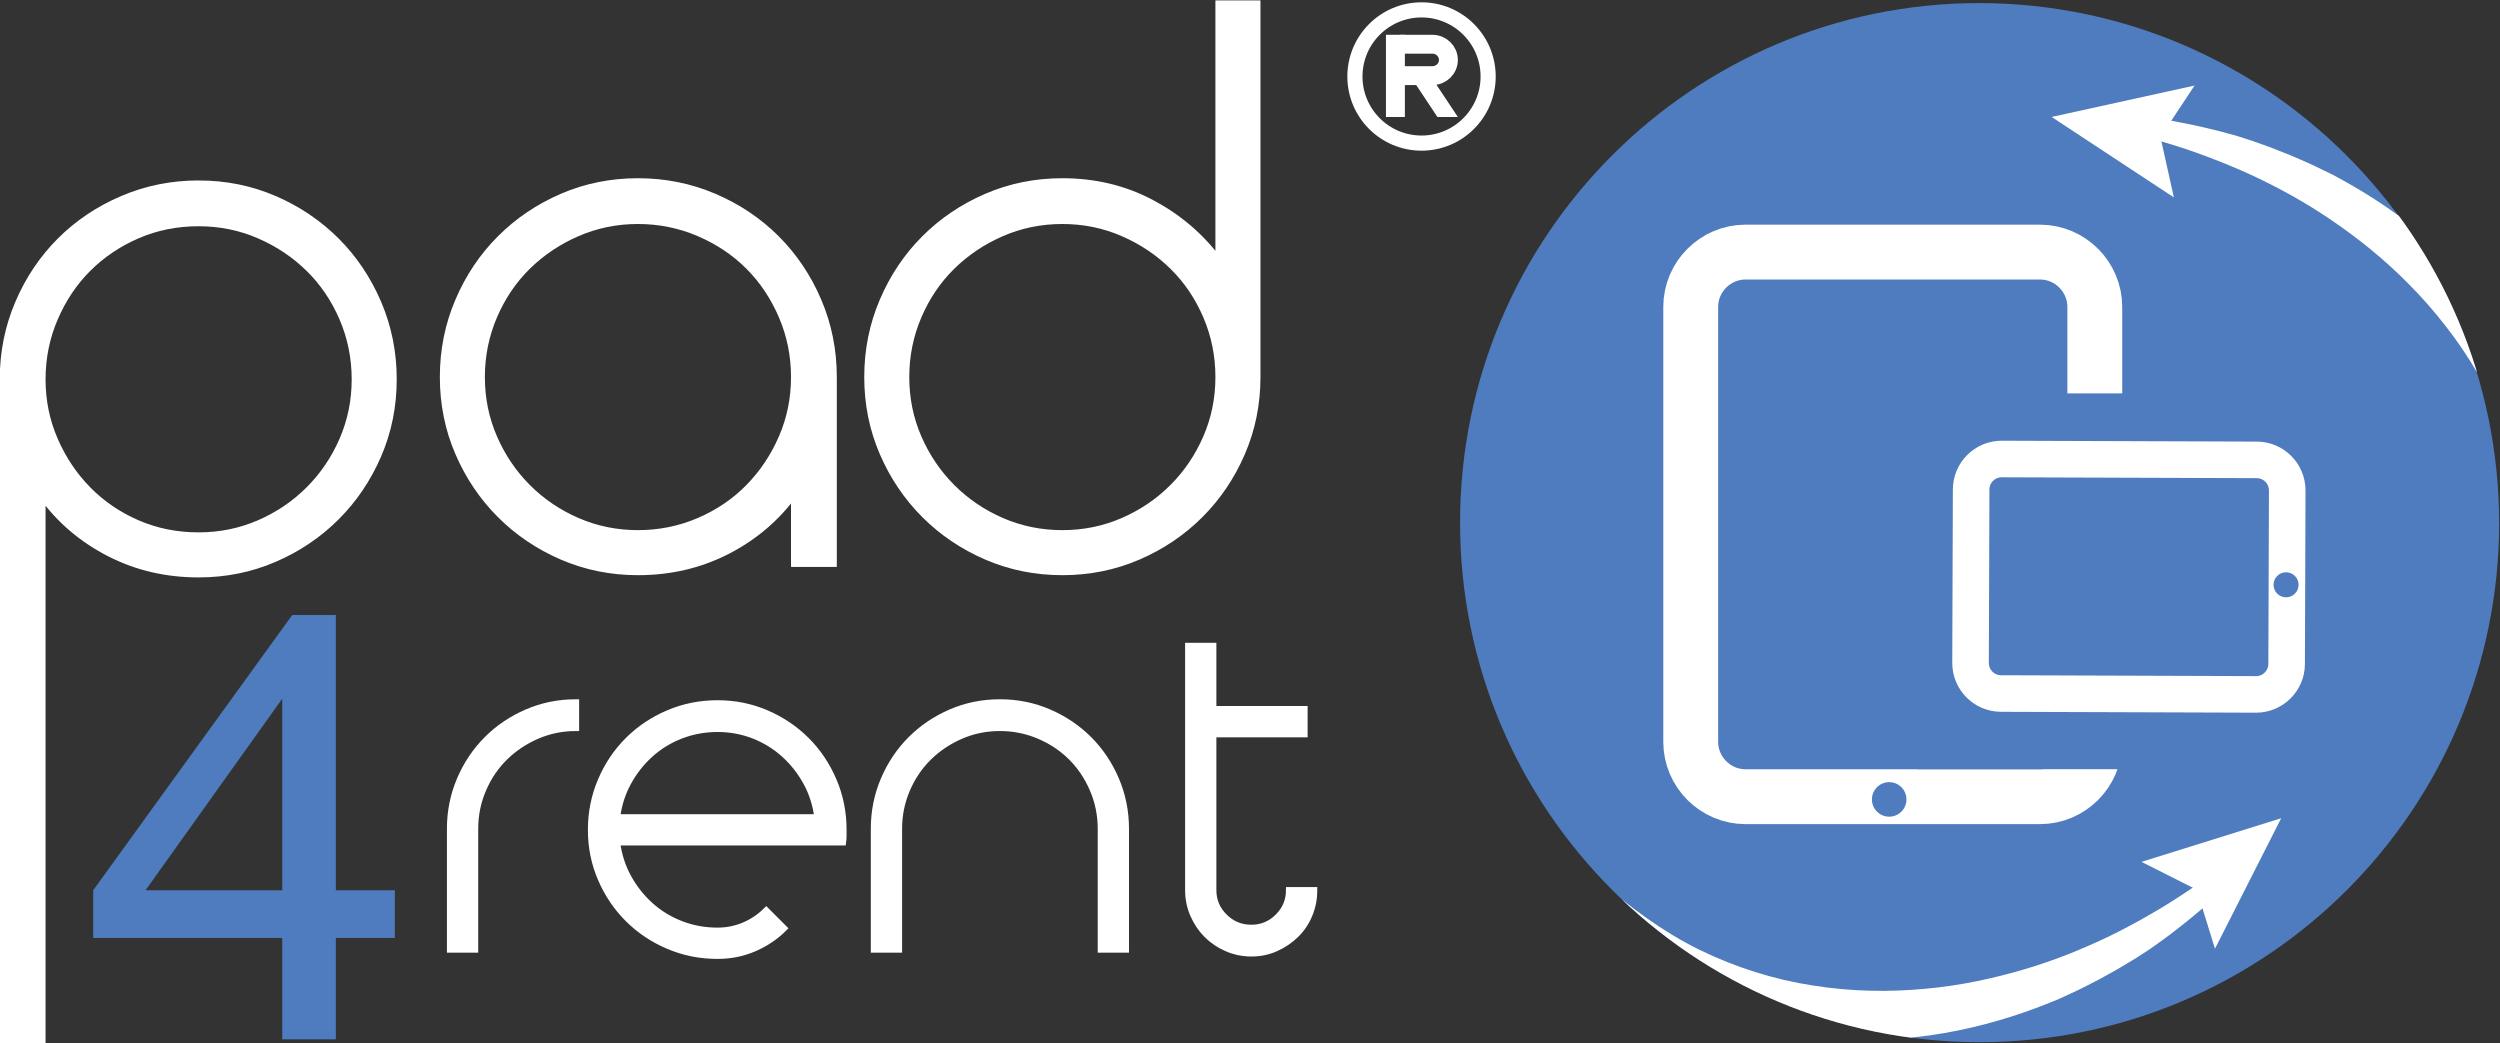 <?xml version="1.0" encoding="UTF-8" standalone="no"?>
<svg
   viewBox="0 0 538.354 224.652"
   height="224.652"
   width="538.354"
   xml:space="preserve"
   id="svg2"
   version="1.1"
   sodipodi:docname="pad-4-rent-logo-r.svg"
   inkscape:version="1.4 (e7c3feb1, 2024-10-09)"
   xmlns:inkscape="http://www.inkscape.org/namespaces/inkscape"
   xmlns:sodipodi="http://sodipodi.sourceforge.net/DTD/sodipodi-0.dtd"
   xmlns="http://www.w3.org/2000/svg"
   xmlns:svg="http://www.w3.org/2000/svg"
   xmlns:rdf="http://www.w3.org/1999/02/22-rdf-syntax-ns#"
   xmlns:cc="http://creativecommons.org/ns#"
   xmlns:dc="http://purl.org/dc/elements/1.1/"><rect x="0" y="0" width="538.354" height="224.652" fill="#333333" stroke="none"/><sodipodi:namedview
     id="namedview1"
     pagecolor="#4f4f4f"
     bordercolor="#000000"
     borderopacity="0.25"
     inkscape:showpageshadow="2"
     inkscape:pageopacity="0.0"
     inkscape:pagecheckerboard="0"
     inkscape:deskcolor="#d1d1d1"
     inkscape:zoom="0.84773965"
     inkscape:cx="348.574"
     inkscape:cy="180.47994"
     inkscape:window-width="1680"
     inkscape:window-height="997"
     inkscape:window-x="0"
     inkscape:window-y="25"
     inkscape:window-maximized="1"
     inkscape:current-layer="svg2" /><defs
     id="defs6"><clipPath
       id="clipPath18"
       clipPathUnits="userSpaceOnUse"><path
         id="path16"
         d="M 0,314.318 H 624.569 V 0 H 0 Z" /></clipPath><clipPath
       id="clipPath86"
       clipPathUnits="userSpaceOnUse"><path
         id="path84"
         d="m 390.064,163.614 c 0,-46.357 37.577,-83.932 83.926,-83.932 v 0 c 46.352,0 83.932,37.575 83.932,83.932 v 0 c 0,46.351 -37.58,83.93 -83.932,83.93 v 0 c -46.349,0 -83.926,-37.579 -83.926,-83.93" /></clipPath><clipPath
       id="clipPath128"
       clipPathUnits="userSpaceOnUse"><path
         id="path126"
         d="M 0,314.318 H 624.569 V 0 H 0 Z" /></clipPath></defs><g
     transform="matrix(1.333,0,0,-1.333,-205.542,330.637)"
     id="g10"><g
       id="g12"><g
         clip-path="url(#clipPath18)"
         id="g14"><g
           transform="translate(186.28,211.99)"
           id="g20"><path
             id="path22"
             style="fill:#ffffff;fill-opacity:1;fill-rule:nonzero;stroke:none"
             d="m 0,0 c -3.541,0 -6.84,-0.663 -9.898,-1.991 -3.058,-1.326 -5.712,-3.119 -7.965,-5.371 -2.255,-2.253 -4.044,-4.931 -5.371,-8.027 -1.327,-3.098 -1.991,-6.38 -1.991,-9.838 0,-3.461 0.664,-6.72 1.991,-9.775 1.327,-3.061 3.116,-5.734 5.371,-8.028 2.253,-2.292 4.907,-4.105 7.965,-5.432 3.058,-1.326 6.357,-1.991 9.898,-1.991 3.46,0 6.718,0.665 9.778,1.991 3.057,1.327 5.734,3.14 8.026,5.432 2.294,2.294 4.106,4.967 5.433,8.028 1.327,3.055 1.991,6.314 1.991,9.775 0,3.458 -0.664,6.74 -1.991,9.838 -1.327,3.096 -3.139,5.774 -5.433,8.027 -2.292,2.252 -4.969,4.045 -8.026,5.371 C 6.718,-0.663 3.46,0 0,0 m 0,6.398 c 4.346,0 8.428,-0.827 12.251,-2.475 3.823,-1.651 7.163,-3.904 10.02,-6.759 2.855,-2.857 5.108,-6.217 6.759,-10.079 1.649,-3.862 2.474,-7.967 2.474,-12.312 0,-4.343 -0.825,-8.43 -2.474,-12.252 -1.651,-3.823 -3.904,-7.162 -6.759,-10.016 -2.857,-2.858 -6.197,-5.112 -10.02,-6.76 C 8.428,-55.903 4.346,-56.729 0,-56.729 c -5.23,0 -10.04,1.126 -14.424,3.377 -4.386,2.253 -7.987,5.313 -10.801,9.174 v -87.824 h -6.399 v 106.775 c 0,4.345 0.824,8.45 2.475,12.312 1.649,3.862 3.901,7.222 6.76,10.079 2.854,2.855 6.216,5.108 10.079,6.759 3.863,1.648 7.965,2.475 12.31,2.475" /></g><g
           transform="translate(186.28,211.99)"
           id="g24"><path
             id="path26"
             style="fill:none;stroke:#ffffff;stroke-width:1;stroke-linecap:butt;stroke-linejoin:miter;stroke-miterlimit:10;stroke-dasharray:none;stroke-opacity:1"
             d="m 0,0 c -3.541,0 -6.84,-0.663 -9.898,-1.991 -3.058,-1.326 -5.712,-3.119 -7.965,-5.371 -2.255,-2.253 -4.044,-4.931 -5.371,-8.027 -1.327,-3.098 -1.991,-6.38 -1.991,-9.838 0,-3.461 0.664,-6.72 1.991,-9.775 1.327,-3.061 3.116,-5.734 5.371,-8.028 2.253,-2.292 4.907,-4.105 7.965,-5.432 3.058,-1.326 6.357,-1.991 9.898,-1.991 3.46,0 6.718,0.665 9.778,1.991 3.057,1.327 5.734,3.14 8.026,5.432 2.294,2.294 4.106,4.967 5.433,8.028 1.327,3.055 1.991,6.314 1.991,9.775 0,3.458 -0.664,6.74 -1.991,9.838 -1.327,3.096 -3.139,5.774 -5.433,8.027 -2.292,2.252 -4.969,4.045 -8.026,5.371 C 6.718,-0.663 3.46,0 0,0 Z m 0,6.398 c 4.346,0 8.428,-0.827 12.251,-2.475 3.823,-1.651 7.163,-3.904 10.02,-6.759 2.855,-2.857 5.108,-6.217 6.759,-10.079 1.649,-3.862 2.474,-7.967 2.474,-12.312 0,-4.343 -0.825,-8.43 -2.474,-12.252 -1.651,-3.823 -3.904,-7.162 -6.759,-10.016 -2.857,-2.858 -6.197,-5.112 -10.02,-6.76 C 8.428,-55.903 4.346,-56.729 0,-56.729 c -5.23,0 -10.04,1.126 -14.424,3.377 -4.386,2.253 -7.987,5.313 -10.801,9.174 v -87.824 h -6.399 v 106.775 c 0,4.345 0.824,8.45 2.475,12.312 1.649,3.862 3.901,7.222 6.76,10.079 2.854,2.855 6.216,5.108 10.079,6.759 3.863,1.648 7.965,2.475 12.31,2.475 z" /></g><g
           transform="translate(257.254,212.353)"
           id="g28"><path
             id="path30"
             style="fill:#ffffff;fill-opacity:1;fill-rule:nonzero;stroke:none"
             d="m 0,0 c -3.46,0 -6.721,-0.664 -9.778,-1.993 -3.057,-1.327 -5.734,-3.119 -8.026,-5.371 -2.293,-2.252 -4.104,-4.929 -5.431,-8.028 -1.329,-3.098 -1.994,-6.377 -1.994,-9.836 0,-3.461 0.665,-6.72 1.994,-9.777 1.327,-3.058 3.138,-5.731 5.431,-8.026 2.292,-2.295 4.969,-4.104 8.026,-5.433 3.057,-1.326 6.318,-1.99 9.778,-1.99 3.457,0 6.74,0.664 9.837,1.99 3.098,1.329 5.774,3.138 8.026,5.433 2.253,2.295 4.044,4.968 5.372,8.026 1.327,3.057 1.991,6.316 1.991,9.777 0,3.459 -0.664,6.738 -1.991,9.836 -1.328,3.099 -3.119,5.776 -5.372,8.028 -2.252,2.252 -4.928,4.044 -8.026,5.371 C 6.74,-0.664 3.457,0 0,0 m 0,6.395 c 4.346,0 8.448,-0.826 12.311,-2.472 3.862,-1.651 7.22,-3.904 10.079,-6.762 2.854,-2.856 5.11,-6.214 6.76,-10.076 1.647,-3.864 2.474,-7.967 2.474,-12.313 v -30.174 h -6.398 v 11.224 C 22.408,-48.04 18.811,-51.1 14.426,-53.353 10.037,-55.604 5.231,-56.732 0,-56.732 c -4.345,0 -8.431,0.827 -12.251,2.475 -3.823,1.649 -7.164,3.903 -10.018,6.759 -2.858,2.856 -5.112,6.197 -6.76,10.019 -1.65,3.821 -2.474,7.906 -2.474,12.251 0,4.346 0.824,8.449 2.474,12.313 1.648,3.862 3.902,7.22 6.76,10.076 2.854,2.858 6.195,5.111 10.018,6.762 3.82,1.646 7.906,2.472 12.251,2.472" /></g><g
           transform="translate(257.254,212.353)"
           id="g32"><path
             id="path34"
             style="fill:none;stroke:#ffffff;stroke-width:1;stroke-linecap:butt;stroke-linejoin:miter;stroke-miterlimit:10;stroke-dasharray:none;stroke-opacity:1"
             d="m 0,0 c -3.46,0 -6.721,-0.664 -9.778,-1.993 -3.057,-1.327 -5.734,-3.119 -8.026,-5.371 -2.293,-2.252 -4.104,-4.929 -5.431,-8.028 -1.329,-3.098 -1.994,-6.377 -1.994,-9.836 0,-3.461 0.665,-6.72 1.994,-9.777 1.327,-3.058 3.138,-5.731 5.431,-8.026 2.292,-2.295 4.969,-4.104 8.026,-5.433 3.057,-1.326 6.318,-1.99 9.778,-1.99 3.457,0 6.74,0.664 9.837,1.99 3.098,1.329 5.774,3.138 8.026,5.433 2.253,2.295 4.044,4.968 5.372,8.026 1.327,3.057 1.991,6.316 1.991,9.777 0,3.459 -0.664,6.738 -1.991,9.836 -1.328,3.099 -3.119,5.776 -5.372,8.028 -2.252,2.252 -4.928,4.044 -8.026,5.371 C 6.74,-0.664 3.457,0 0,0 Z m 0,6.395 c 4.346,0 8.448,-0.826 12.311,-2.472 3.862,-1.651 7.22,-3.904 10.079,-6.762 2.854,-2.856 5.11,-6.214 6.76,-10.076 1.647,-3.864 2.474,-7.967 2.474,-12.313 v -30.174 h -6.398 v 11.224 C 22.408,-48.04 18.811,-51.1 14.426,-53.353 10.037,-55.604 5.231,-56.732 0,-56.732 c -4.345,0 -8.431,0.827 -12.251,2.475 -3.823,1.649 -7.164,3.903 -10.018,6.759 -2.858,2.856 -5.112,6.197 -6.76,10.019 -1.65,3.821 -2.474,7.906 -2.474,12.251 0,4.346 0.824,8.449 2.474,12.313 1.648,3.862 3.902,7.22 6.76,10.076 2.854,2.858 6.195,5.111 10.018,6.762 3.82,1.646 7.906,2.472 12.251,2.472 z" /></g><g
           transform="translate(325.815,212.353)"
           id="g36"><path
             id="path38"
             style="fill:#ffffff;fill-opacity:1;fill-rule:nonzero;stroke:none"
             d="m 0,0 c -3.463,0 -6.721,-0.664 -9.778,-1.993 -3.058,-1.327 -5.734,-3.119 -8.026,-5.371 -2.292,-2.252 -4.106,-4.929 -5.433,-8.028 -1.328,-3.098 -1.992,-6.377 -1.992,-9.836 0,-3.461 0.664,-6.72 1.992,-9.777 1.327,-3.058 3.141,-5.731 5.433,-8.026 2.292,-2.295 4.968,-4.104 8.026,-5.433 3.057,-1.326 6.315,-1.99 9.778,-1.99 3.457,0 6.717,0.664 9.775,1.99 3.058,1.329 5.733,3.138 8.026,5.433 2.296,2.295 4.106,4.968 5.433,8.026 1.327,3.057 1.991,6.316 1.991,9.777 0,3.459 -0.664,6.738 -1.991,9.836 -1.327,3.099 -3.137,5.776 -5.433,8.028 -2.293,2.252 -4.968,4.044 -8.026,5.371 C 6.717,-0.664 3.457,0 0,0 m 0,6.395 c 5.23,0 10.017,-1.144 14.363,-3.439 4.345,-2.292 7.964,-5.371 10.862,-9.234 v 41.402 h 6.278 v -60.352 c 0,-4.345 -0.827,-8.43 -2.477,-12.251 -1.651,-3.822 -3.902,-7.163 -6.756,-10.019 -2.858,-2.856 -6.199,-5.11 -10.018,-6.759 C 8.429,-55.905 4.345,-56.732 0,-56.732 c -4.345,0 -8.433,0.827 -12.251,2.475 -3.823,1.649 -7.164,3.903 -10.022,6.759 -2.854,2.856 -5.11,6.197 -6.757,10.019 -1.65,3.821 -2.473,7.906 -2.473,12.251 0,4.346 0.823,8.449 2.473,12.313 1.647,3.862 3.903,7.22 6.757,10.076 2.858,2.858 6.199,5.111 10.022,6.762 C -8.433,5.569 -4.345,6.395 0,6.395" /></g><g
           transform="translate(325.815,212.353)"
           id="g40"><path
             id="path42"
             style="fill:none;stroke:#ffffff;stroke-width:1;stroke-linecap:butt;stroke-linejoin:miter;stroke-miterlimit:10;stroke-dasharray:none;stroke-opacity:1"
             d="m 0,0 c -3.463,0 -6.721,-0.664 -9.778,-1.993 -3.058,-1.327 -5.734,-3.119 -8.026,-5.371 -2.292,-2.252 -4.106,-4.929 -5.433,-8.028 -1.328,-3.098 -1.992,-6.377 -1.992,-9.836 0,-3.461 0.664,-6.72 1.992,-9.777 1.327,-3.058 3.141,-5.731 5.433,-8.026 2.292,-2.295 4.968,-4.104 8.026,-5.433 3.057,-1.326 6.315,-1.99 9.778,-1.99 3.457,0 6.717,0.664 9.775,1.99 3.058,1.329 5.733,3.138 8.026,5.433 2.296,2.295 4.106,4.968 5.433,8.026 1.327,3.057 1.991,6.316 1.991,9.777 0,3.459 -0.664,6.738 -1.991,9.836 -1.327,3.099 -3.137,5.776 -5.433,8.028 -2.293,2.252 -4.968,4.044 -8.026,5.371 C 6.717,-0.664 3.457,0 0,0 Z m 0,6.395 c 5.23,0 10.017,-1.144 14.363,-3.439 4.345,-2.292 7.964,-5.371 10.862,-9.234 v 41.402 h 6.278 v -60.352 c 0,-4.345 -0.827,-8.43 -2.477,-12.251 -1.651,-3.822 -3.902,-7.163 -6.756,-10.019 -2.858,-2.856 -6.199,-5.11 -10.018,-6.759 C 8.429,-55.905 4.345,-56.732 0,-56.732 c -4.345,0 -8.433,0.827 -12.251,2.475 -3.823,1.649 -7.164,3.903 -10.022,6.759 -2.854,2.856 -5.11,6.197 -6.757,10.019 -1.65,3.821 -2.473,7.906 -2.473,12.251 0,4.346 0.823,8.449 2.473,12.313 1.647,3.862 3.903,7.22 6.757,10.076 2.858,2.858 6.199,5.111 10.022,6.762 C -8.433,5.569 -4.345,6.395 0,6.395 Z" /></g><g
           transform="translate(230.949,94.644)"
           id="g44"><path
             id="path46"
             style="fill:#ffffff;fill-opacity:1;fill-rule:nonzero;stroke:none"
             d="m 0,0 h -4.056 v 19.497 c 0,2.808 0.533,5.463 1.599,7.958 1.064,2.496 2.522,4.663 4.368,6.51 1.844,1.846 4.003,3.3 6.474,4.366 2.469,1.067 5.107,1.6 7.915,1.6 v -4.13 c -2.235,0 -4.342,-0.432 -6.317,-1.288 C 8.006,33.653 6.278,32.496 4.797,31.041 3.315,29.584 2.143,27.857 1.288,25.854 0.428,23.854 0,21.731 0,19.497 Z" /></g><g
           transform="translate(230.949,94.644)"
           id="g48"><path
             id="path50"
             style="fill:none;stroke:#ffffff;stroke-width:1;stroke-linecap:butt;stroke-linejoin:miter;stroke-miterlimit:10;stroke-dasharray:none;stroke-opacity:1"
             d="m 0,0 h -4.056 v 19.497 c 0,2.808 0.533,5.463 1.599,7.958 1.064,2.496 2.522,4.663 4.368,6.51 1.844,1.846 4.003,3.3 6.474,4.366 2.469,1.067 5.107,1.6 7.915,1.6 v -4.13 c -2.235,0 -4.342,-0.432 -6.317,-1.288 C 8.006,33.653 6.278,32.496 4.797,31.041 3.315,29.584 2.143,27.857 1.288,25.854 0.428,23.854 0,21.731 0,19.497 Z" /></g><g
           transform="translate(286.245,116.013)"
           id="g52"><path
             id="path54"
             style="fill:#ffffff;fill-opacity:1;fill-rule:nonzero;stroke:none"
             d="m 0,0 c -0.26,2.027 -0.855,3.901 -1.791,5.617 -0.939,1.716 -2.122,3.222 -3.551,4.525 -1.429,1.296 -3.068,2.313 -4.914,3.042 -1.847,0.724 -3.808,1.091 -5.887,1.091 -2.082,0 -4.054,-0.367 -5.93,-1.091 -1.871,-0.729 -3.521,-1.746 -4.95,-3.042 -1.43,-1.303 -2.613,-2.809 -3.548,-4.525 C -31.509,3.901 -32.105,2.027 -32.367,0 Z m -16.143,-22.382 c -2.807,0 -5.461,0.532 -7.957,1.6 -2.495,1.062 -4.667,2.519 -6.511,4.366 -1.847,1.843 -3.304,4.004 -4.367,6.474 -1.066,2.467 -1.599,5.108 -1.599,7.914 0,2.807 0.533,5.464 1.599,7.958 1.063,2.495 2.52,4.664 4.367,6.509 1.844,1.848 4.016,3.301 6.511,4.368 2.496,1.066 5.15,1.6 7.957,1.6 2.808,0 5.444,-0.534 7.914,-1.6 2.47,-1.067 4.628,-2.52 6.475,-4.368 1.846,-1.845 3.299,-4.014 4.366,-6.509 1.067,-2.494 1.6,-5.151 1.6,-7.958 V -3.04 c 0,-0.312 -0.025,-0.652 -0.077,-1.016 H 3.199 -32.367 c 0.262,-2.027 0.858,-3.899 1.796,-5.614 0.935,-1.715 2.118,-3.224 3.548,-4.522 1.429,-1.302 3.079,-2.315 4.95,-3.042 1.876,-0.731 3.848,-1.093 5.93,-1.093 1.506,0 2.937,0.287 4.288,0.856 1.352,0.574 2.549,1.378 3.59,2.418 l 2.884,-2.886 c -1.353,-1.353 -2.95,-2.429 -4.795,-3.235 -1.846,-0.805 -3.838,-1.208 -5.967,-1.208" /></g><g
           transform="translate(286.245,116.013)"
           id="g56"><path
             id="path58"
             style="fill:none;stroke:#ffffff;stroke-width:1;stroke-linecap:butt;stroke-linejoin:miter;stroke-miterlimit:10;stroke-dasharray:none;stroke-opacity:1"
             d="m 0,0 c -0.26,2.027 -0.855,3.901 -1.791,5.617 -0.939,1.716 -2.122,3.222 -3.551,4.525 -1.429,1.296 -3.068,2.313 -4.914,3.042 -1.847,0.724 -3.808,1.091 -5.887,1.091 -2.082,0 -4.054,-0.367 -5.93,-1.091 -1.871,-0.729 -3.521,-1.746 -4.95,-3.042 -1.43,-1.303 -2.613,-2.809 -3.548,-4.525 C -31.509,3.901 -32.105,2.027 -32.367,0 Z m -16.143,-22.382 c -2.807,0 -5.461,0.532 -7.957,1.6 -2.495,1.062 -4.667,2.519 -6.511,4.366 -1.847,1.843 -3.304,4.004 -4.367,6.474 -1.066,2.467 -1.599,5.108 -1.599,7.914 0,2.807 0.533,5.464 1.599,7.958 1.063,2.495 2.52,4.664 4.367,6.509 1.844,1.848 4.016,3.301 6.511,4.368 2.496,1.066 5.15,1.6 7.957,1.6 2.808,0 5.444,-0.534 7.914,-1.6 2.47,-1.067 4.628,-2.52 6.475,-4.368 1.846,-1.845 3.299,-4.014 4.366,-6.509 1.067,-2.494 1.6,-5.151 1.6,-7.958 V -3.04 c 0,-0.312 -0.025,-0.652 -0.077,-1.016 H 3.199 -32.367 c 0.262,-2.027 0.858,-3.899 1.796,-5.614 0.935,-1.715 2.118,-3.224 3.548,-4.522 1.429,-1.302 3.079,-2.315 4.95,-3.042 1.876,-0.731 3.848,-1.093 5.93,-1.093 1.506,0 2.937,0.287 4.288,0.856 1.352,0.574 2.549,1.378 3.59,2.418 l 2.884,-2.886 c -1.353,-1.353 -2.95,-2.429 -4.795,-3.235 -1.846,-0.805 -3.838,-1.208 -5.967,-1.208 z" /></g><g
           transform="translate(315.728,134.574)"
           id="g60"><path
             id="path62"
             style="fill:#ffffff;fill-opacity:1;fill-rule:nonzero;stroke:none"
             d="m 0,0 c 2.808,0 5.444,-0.532 7.914,-1.6 2.47,-1.066 4.628,-2.52 6.474,-4.366 1.846,-1.846 3.3,-4.013 4.367,-6.51 1.066,-2.495 1.599,-5.15 1.599,-7.958 V -39.931 H 16.3 v 19.497 c 0,2.235 -0.428,4.357 -1.288,6.358 -0.856,2.003 -2.017,3.729 -3.471,5.186 -1.455,1.455 -3.185,2.613 -5.187,3.472 C 4.353,-4.562 2.234,-4.13 0,-4.13 c -2.237,0 -4.344,-0.432 -6.318,-1.288 -1.977,-0.859 -3.706,-2.017 -5.186,-3.472 -1.483,-1.457 -2.651,-3.183 -3.511,-5.186 -0.856,-2.001 -1.287,-4.123 -1.287,-6.358 v -19.497 h -4.055 v 19.497 c 0,2.808 0.532,5.463 1.599,7.958 1.067,2.497 2.521,4.664 4.367,6.51 1.846,1.846 4.003,3.3 6.474,4.366 C -5.448,-0.532 -2.811,0 0,0" /></g><g
           transform="translate(315.728,134.574)"
           id="g64"><path
             id="path66"
             style="fill:none;stroke:#ffffff;stroke-width:1;stroke-linecap:butt;stroke-linejoin:miter;stroke-miterlimit:10;stroke-dasharray:none;stroke-opacity:1"
             d="m 0,0 c 2.808,0 5.444,-0.532 7.914,-1.6 2.47,-1.066 4.628,-2.52 6.474,-4.366 1.846,-1.846 3.3,-4.013 4.367,-6.51 1.066,-2.495 1.599,-5.15 1.599,-7.958 V -39.931 H 16.3 v 19.497 c 0,2.235 -0.428,4.357 -1.288,6.358 -0.856,2.003 -2.017,3.729 -3.471,5.186 -1.455,1.455 -3.185,2.613 -5.187,3.472 C 4.353,-4.562 2.234,-4.13 0,-4.13 c -2.237,0 -4.344,-0.432 -6.318,-1.288 -1.977,-0.859 -3.706,-2.017 -5.186,-3.472 -1.483,-1.457 -2.651,-3.183 -3.511,-5.186 -0.856,-2.001 -1.287,-4.123 -1.287,-6.358 v -19.497 h -4.055 v 19.497 c 0,2.808 0.532,5.463 1.599,7.958 1.067,2.497 2.521,4.664 4.367,6.51 1.846,1.846 4.003,3.3 6.474,4.366 C -5.448,-0.532 -2.811,0 0,0 Z" /></g><g
           transform="translate(346.144,143.7)"
           id="g68"><path
             id="path70"
             style="fill:#ffffff;fill-opacity:1;fill-rule:nonzero;stroke:none"
             d="m 0,0 h 4.054 v -10.217 h 14.739 v -4.055 H 4.054 v -25.192 c 0,-1.666 0.598,-3.095 1.796,-4.287 1.192,-1.198 2.651,-1.796 4.366,-1.796 1.665,0 3.095,0.598 4.291,1.796 1.194,1.192 1.791,2.621 1.791,4.287 h 4.056 c 0,-1.403 -0.258,-2.726 -0.78,-3.976 -0.519,-1.25 -1.248,-2.329 -2.183,-3.238 -0.936,-0.911 -2.013,-1.635 -3.236,-2.183 -1.222,-0.549 -2.535,-0.821 -3.939,-0.821 -1.403,0 -2.731,0.272 -3.978,0.821 -1.247,0.548 -2.329,1.272 -3.235,2.183 -0.911,0.909 -1.64,1.988 -2.184,3.238 C 0.271,-42.19 0,-40.867 0,-39.464 Z" /></g><g
           transform="translate(346.144,143.7)"
           id="g72"><path
             id="path74"
             style="fill:none;stroke:#ffffff;stroke-width:1;stroke-linecap:butt;stroke-linejoin:miter;stroke-miterlimit:10;stroke-dasharray:none;stroke-opacity:1"
             d="m 0,0 h 4.054 v -10.217 h 14.739 v -4.055 H 4.054 v -25.192 c 0,-1.666 0.598,-3.095 1.796,-4.287 1.192,-1.198 2.651,-1.796 4.366,-1.796 1.665,0 3.095,0.598 4.291,1.796 1.194,1.192 1.791,2.621 1.791,4.287 h 4.056 c 0,-1.403 -0.258,-2.726 -0.78,-3.976 -0.519,-1.25 -1.248,-2.329 -2.183,-3.238 -0.936,-0.911 -2.013,-1.635 -3.236,-2.183 -1.222,-0.549 -2.535,-0.821 -3.939,-0.821 -1.403,0 -2.731,0.272 -3.978,0.821 -1.247,0.548 -2.329,1.272 -3.235,2.183 -0.911,0.909 -1.64,1.988 -2.184,3.238 C 0.271,-42.19 0,-40.867 0,-39.464 Z" /></g><g
           transform="translate(199.79,104.224)"
           id="g76"><path
             id="path78"
             style="fill:#4f7cbe;fill-opacity:1;fill-rule:nonzero;stroke:none"
             d="M 0,0 V 30.945 L -22.081,0 Z M 0,-24.089 V -7.702 H -30.539 V 0 L 1.61,44.46 H 8.659 V 0 h 9.53 v -7.702 h -9.53 v -16.387 z" /></g></g></g><g
       id="g80"><g
         clip-path="url(#clipPath86)"
         id="g82"><g
           transform="translate(557.922,163.448)"
           id="g88"><path
             id="path90"
             style="fill:#4f7cbe;fill-opacity:1;fill-rule:nonzero;stroke:none"
             d="m 0,0 c 0,-46.444 -37.653,-84.094 -84.095,-84.094 -46.44,0 -84.092,37.65 -84.092,84.094 0,46.443 37.652,84.096 84.092,84.096 C -37.653,84.096 0,46.443 0,0" /></g><g
           transform="translate(492.603,128.196)"
           id="g92"><path
             id="path94"
             style="fill:none;stroke:#ffffff;stroke-width:8.861;stroke-linecap:butt;stroke-linejoin:miter;stroke-miterlimit:10;stroke-dasharray:none;stroke-opacity:1"
             d="m 0,0 c 0,-4.874 -3.987,-8.861 -8.861,-8.861 h -47.556 c -4.874,0 -8.861,3.987 -8.861,8.861 v 70.261 c 0,4.874 3.987,8.861 8.861,8.861 H -8.861 C -3.987,79.122 0,75.135 0,70.261 Z" /></g><path
           id="path96"
           style="fill:#4f7cbe;fill-opacity:1;fill-rule:nonzero;stroke:#4f7cbe;stroke-width:0.985;stroke-linecap:square;stroke-linejoin:miter;stroke-miterlimit:10;stroke-dasharray:none;stroke-opacity:1"
           d="m 532.694,124.267 h -68.262 v 59.729 h 68.262 z" /><g
           transform="translate(518.784,173.746)"
           id="g98"><path
             id="path100"
             style="fill:none;stroke:#ffffff;stroke-width:5.907;stroke-linecap:butt;stroke-linejoin:miter;stroke-miterlimit:10;stroke-dasharray:none;stroke-opacity:1"
             d="M 0,0 C 2.708,-0.01 4.915,-2.232 4.906,-4.94 L 4.809,-32.979 c -0.01,-2.708 -2.233,-4.915 -4.94,-4.906 l -41.217,0.143 c -2.708,0.009 -4.916,2.231 -4.906,4.939 l 0.097,28.039 c 0.01,2.708 2.232,4.915 4.94,4.907 z" /></g><g
           transform="translate(459.386,121.685)"
           id="g102"><path
             id="path104"
             style="fill:#4f7cbe;fill-opacity:1;fill-rule:evenodd;stroke:none"
             d="m 0,0 c 1.542,0 2.79,-1.249 2.79,-2.789 0,-1.542 -1.248,-2.79 -2.79,-2.79 -1.54,0 -2.789,1.248 -2.789,2.79 C -2.789,-1.249 -1.54,0 0,0" /></g><g
           transform="translate(513.038,104.061)"
           id="g106"><path
             id="path108"
             style="fill:#ffffff;fill-opacity:1;fill-rule:nonzero;stroke:none"
             d="M 0,0 C 0,0 -0.613,-0.603 -1.798,-1.681 -2.371,-2.22 -3.161,-2.88 -4.097,-3.66 c -0.928,-0.8 -2.012,-1.651 -3.233,-2.601 -1.217,-0.96 -2.614,-1.959 -4.148,-3.044 -0.788,-0.51 -1.608,-1.042 -2.459,-1.592 -0.871,-0.523 -1.774,-1.064 -2.708,-1.623 -0.943,-0.544 -1.935,-1.077 -2.951,-1.641 -1.023,-0.551 -2.098,-1.075 -3.195,-1.637 -1.109,-0.535 -2.261,-1.057 -3.441,-1.601 -1.201,-0.491 -2.428,-1.003 -3.705,-1.471 -5.099,-1.899 -10.851,-3.515 -17.144,-4.411 -6.282,-0.872 -13.105,-1.106 -20.121,-0.174 -1.756,0.2 -3.517,0.52 -5.29,0.854 -0.879,0.205 -1.762,0.41 -2.648,0.615 -0.885,0.213 -1.76,0.481 -2.645,0.723 -3.518,1.044 -7.041,2.312 -10.431,3.961 -3.39,1.647 -6.672,3.593 -9.795,5.782 l -1.163,0.835 -0.63,0.464 -0.501,0.391 -1.02,0.802 -1.11,0.898 c -1.43,1.182 -2.814,2.362 -4.168,3.601 -2.717,2.454 -5.283,5.063 -7.68,7.795 -2.402,2.725 -4.693,5.529 -6.763,8.46 -2.07,2.928 -4.003,5.918 -5.748,8.97 -1.724,3.066 -3.267,6.184 -4.639,9.316 -2.703,6.282 -4.645,12.656 -5.743,18.841 -0.583,3.083 -0.893,6.13 -1.046,9.076 -0.155,2.945 -0.139,5.794 0.022,8.512 0.084,1.36 0.204,2.687 0.347,3.978 0.183,1.29 0.389,2.543 0.619,3.756 0.468,2.426 1.043,4.689 1.673,6.779 0.618,2.092 1.316,4.006 2.077,5.722 0.734,1.724 1.483,3.266 2.197,4.631 1.429,2.73 2.799,4.715 3.72,6.056 0.454,0.675 0.86,1.158 1.105,1.497 0.254,0.334 0.385,0.507 0.385,0.507 l 0.271,0.357 0.708,-0.385 -0.201,-0.396 c 0,0 -0.383,-0.752 -1.101,-2.162 -0.699,-1.418 -1.666,-3.531 -2.689,-6.299 -1.02,-2.765 -2.057,-6.207 -2.813,-10.241 -0.768,-4.031 -1.203,-8.661 -1.106,-13.709 0.104,-5.045 0.787,-10.505 2.18,-16.124 1.392,-5.618 3.486,-11.39 6.26,-17.07 5.533,-11.365 13.781,-22.352 23.835,-31.335 5.029,-4.491 10.457,-8.519 16.38,-11.44 5.93,-2.891 12.202,-4.853 18.428,-5.797 6.219,-0.996 12.364,-1.066 18.118,-0.519 5.765,0.509 11.135,1.715 15.982,3.136 4.851,1.432 9.156,3.197 12.876,4.943 3.723,1.749 6.838,3.539 9.374,5.054 1.261,0.771 2.384,1.464 3.326,2.11 0.955,0.632 1.769,1.167 2.412,1.642 1.297,0.926 1.988,1.419 1.988,1.419 l 1.283,0.915 1.703,-2.351 z" /></g><g
           transform="translate(500.15,108.809)"
           id="g110"><path
             id="path112"
             style="fill:#ffffff;fill-opacity:1;fill-rule:nonzero;stroke:none"
             d="m 0,0 8.914,-4.494 2.954,-9.535 10.694,21.081 z" /></g><g
           transform="translate(500.886,229.133)"
           id="g114"><path
             id="path116"
             style="fill:#ffffff;fill-opacity:1;fill-rule:nonzero;stroke:none"
             d="M 0,0 C 0,0 0.856,-0.094 2.446,-0.328 3.228,-0.432 4.243,-0.626 5.442,-0.855 6.652,-1.068 8,-1.37 9.513,-1.714 c 1.517,-0.338 3.181,-0.784 4.996,-1.288 0.896,-0.288 1.829,-0.588 2.796,-0.898 0.959,-0.346 1.953,-0.704 2.979,-1.073 1.017,-0.404 2.067,-0.82 3.148,-1.25 1.074,-0.448 2.166,-0.947 3.298,-1.442 1.114,-0.539 2.256,-1.092 3.426,-1.658 1.139,-0.625 2.321,-1.246 3.492,-1.947 4.71,-2.752 9.608,-6.203 14.294,-10.524 4.662,-4.327 9.164,-9.487 12.879,-15.536 1.882,-3.004 3.588,-6.216 4.992,-9.622 1.412,-3.398 2.646,-6.944 3.503,-10.626 0.881,-3.676 1.42,-7.465 1.69,-11.278 l 0.087,-1.433 0.02,-0.358 0.007,-0.538 0.003,-0.637 0.008,-2.561 c -0.089,-2.006 -0.151,-4.088 -0.383,-5.935 -0.16,-1.906 -0.485,-3.782 -0.789,-5.659 -0.409,-1.852 -0.765,-3.716 -1.295,-5.525 -0.967,-3.643 -2.19,-7.185 -3.688,-10.557 -1.448,-3.395 -3.182,-6.605 -5.002,-9.689 -1.871,-3.057 -3.915,-5.932 -6.035,-8.655 -4.311,-5.397 -9.072,-10.055 -13.945,-13.949 -1.229,-0.961 -2.444,-1.902 -3.674,-2.781 -1.261,-0.838 -2.47,-1.698 -3.711,-2.468 -2.47,-1.554 -4.903,-2.959 -7.293,-4.191 -1.206,-0.597 -2.351,-1.234 -3.532,-1.743 -1.187,-0.498 -2.315,-1.032 -3.461,-1.457 -1.142,-0.432 -2.241,-0.869 -3.323,-1.256 -1.09,-0.365 -2.147,-0.719 -3.172,-1.062 -2.067,-0.626 -3.994,-1.2 -5.826,-1.558 -0.909,-0.196 -1.773,-0.399 -2.606,-0.563 -0.836,-0.146 -1.633,-0.286 -2.389,-0.418 -1.498,-0.299 -2.873,-0.403 -4.049,-0.539 -1.174,-0.143 -2.181,-0.207 -2.996,-0.254 -1.626,-0.079 -2.492,-0.121 -2.492,-0.121 l -0.447,-0.021 -0.151,0.797 0.433,0.095 c 0,0 0.827,0.183 2.38,0.525 0.776,0.166 1.734,0.375 2.843,0.687 1.111,0.307 2.401,0.609 3.808,1.077 2.846,0.834 6.226,2.09 10.018,3.711 3.784,1.648 7.912,3.821 12.22,6.5 4.294,2.698 8.746,5.958 13.038,9.878 4.281,3.925 8.449,8.456 12.161,13.588 3.688,5.145 6.976,10.85 9.436,17.018 1.239,3.077 2.308,6.255 3.094,9.514 0.447,1.619 0.722,3.278 1.06,4.924 0.235,1.663 0.527,3.323 0.647,5 0.198,1.677 0.218,3.341 0.298,5.007 l -0.029,2.551 -0.008,0.637 -0.005,0.295 -0.02,0.313 -0.078,1.253 c -0.209,3.337 -0.649,6.653 -1.396,9.877 -1.483,6.447 -3.939,12.562 -7.139,18.006 -1.58,2.731 -3.321,5.313 -5.199,7.706 -1.862,2.404 -3.823,4.653 -5.871,6.706 -4.052,4.155 -8.388,7.568 -12.568,10.428 -4.19,2.857 -8.289,5.085 -12.007,6.863 -3.722,1.777 -7.087,3.062 -9.872,4.068 -1.4,0.489 -2.65,0.921 -3.751,1.242 -1.096,0.339 -2.028,0.631 -2.805,0.829 -1.541,0.418 -2.363,0.642 -2.363,0.642 l -1.52,0.413 0.74,2.806 z" /></g><g
           transform="translate(505.374,216.151)"
           id="g118"><path
             id="path120"
             style="fill:#ffffff;fill-opacity:1;fill-rule:nonzero;stroke:none"
             d="m 0,0 -2.167,9.745 5.509,8.324 -23.088,-5.074 z" /></g></g></g><g
       id="g122"><g
         clip-path="url(#clipPath128)"
         id="g124"><g
           transform="translate(525.521,153.568)"
           id="g130"><path
             id="path132"
             style="fill:#4f7cbe;fill-opacity:1;fill-rule:evenodd;stroke:none"
             d="m 0,0 c 0,-1.117 -0.905,-2.021 -2.021,-2.021 -1.116,0 -2.021,0.904 -2.021,2.021 0,1.116 0.905,2.021 2.021,2.021 C -0.905,2.021 0,1.116 0,0" /></g></g></g></g><g
     id="g1"
     transform="matrix(0.163,0,0,0.163,240.134,-44.98)"><circle
       cx="404.791"
       cy="377.009"
       r="88"
       fill="#ffffff"
       stroke="#0fad2c"
       stroke-width="20"
       id="circle1"
       style="fill:none;stroke:#ffffff;stroke-opacity:1" /><path
       d="m 390.783,377.797 35.011,52.713 h 27 l -35.011,-52.713 z"
       fill="#0fad2c"
       id="path1"
       style="fill:#ffffff;fill-opacity:1;stroke:none;stroke-opacity:1" /><path
       d="M 370.281,418.007 V 334.399"
       fill="#0fad2c"
       stroke="#0fad2c"
       stroke-width="25"
       stroke-linecap="square"
       id="path2"
       style="stroke:#ffffff;stroke-opacity:1" /><path
       d="m 376.551,334.399 h 42.588 c 11.682,0 21.163,9.292 21.163,20.742 -10e-6,11.45 -9.481,20.742 -21.163,20.742 h -42.588"
       style="fill:none;stroke:#ffffff;stroke-width:24.948;stroke-opacity:1"
       id="path3" /></g></svg>
